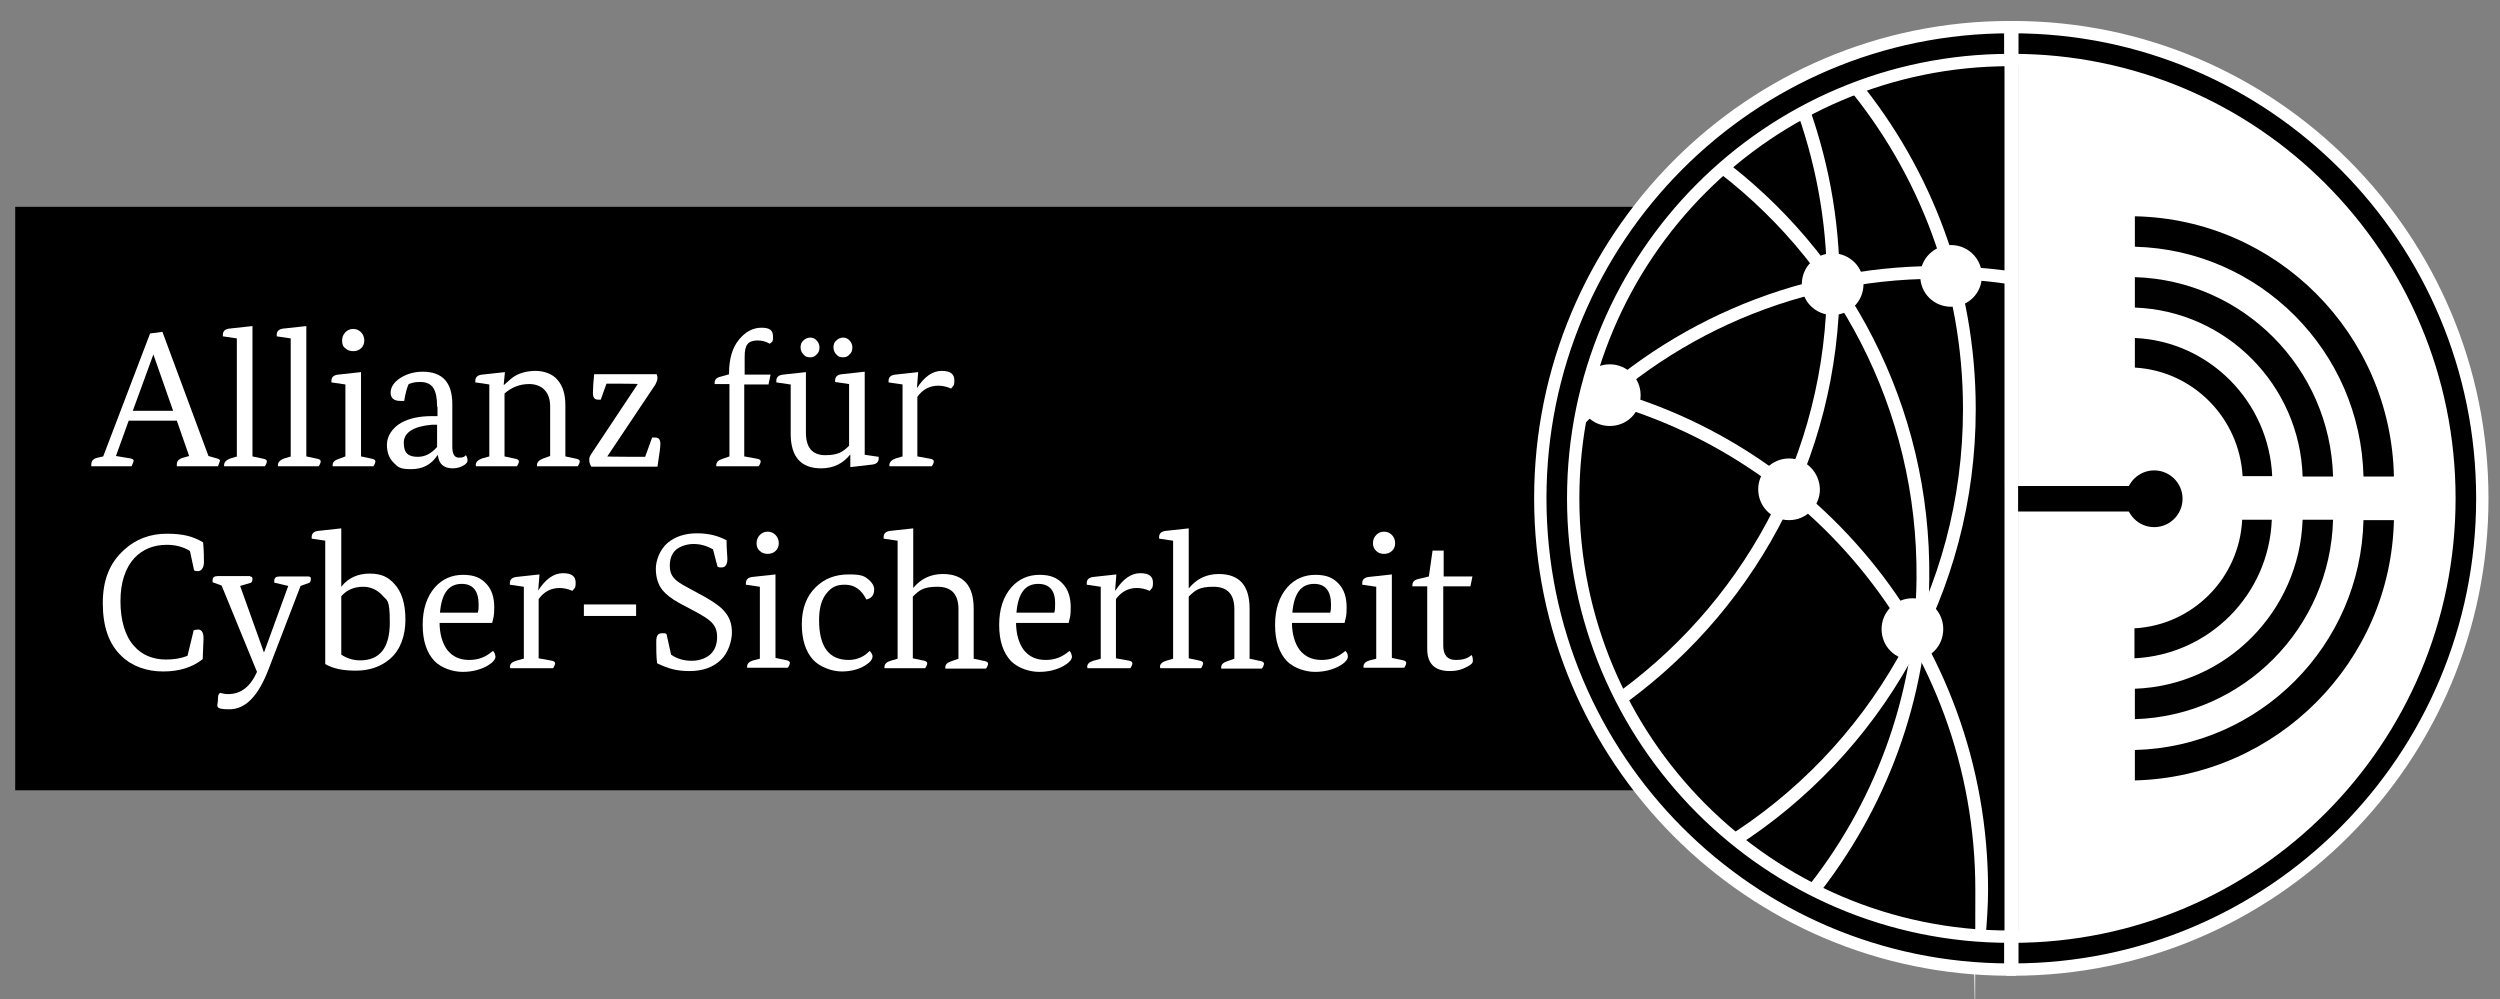 <?xml version="1.0" encoding="UTF-8"?>
<svg id="layer" xmlns="http://www.w3.org/2000/svg" version="1.1" viewBox="0 0 608 243">
  <rect x="0" y="0" width="608" height="243" fill="#808080" stroke="none"/>
  <!-- Generator: Adobe Illustrator 29.1.0, SVG Export Plug-In . SVG Version: 2.1.0 Build 142)  -->
  <defs>
    <style>
      .st0 {
        fill: #000001;
      }

      .st1 {
        fill: #010000;
      }

      .st2 {
        fill: none;
        stroke: #fff;
        stroke-width: 3px;
      }

      .st3 {
        fill: #fff;
      }

      .st4 {
        fill: #000100;
      }
    </style>
  </defs>
  <path class="st3" d="M597.2,121.5c0,59.5-47.4,107.8-106.4,109V12.5c59,1.2,106.4,49.5,106.4,109"/>
  <rect class="st0" x="3.7" y="50.3" width="462" height="141.9"/>
  <path class="st3" d="M46,110.9l-3-8.6h-11.7l-3.1,8.6,3.6.6c.4.1.7.3.7.5,0,.3-.2.7-.5,1.4h-9.8v-.4c0-.9.5-1.5,1.6-1.7l1.3-.3,11.4-29.9,3-.4,11.2,30.2,2.1.6c.4.1.7.3.7.5s-.2.6-.5,1.4h-10v-.4c0-.9.5-1.4,1.6-1.7l1.4-.4ZM32.2,99.9h9.9l-4.8-13.7h0l-5,13.7Z"/>
  <path class="st3" d="M57.6,111v-28.7l-3.4-.5v-.4c0-.9.6-1.4,1.7-1.5l5.5-.6v31.7l2.8.6c.4.1.7.3.7.6s-.2.8-.5,1.2h-9.9c0-.1,0-.2,0-.3,0-.7.5-1.2,1.5-1.6l1.7-.5Z"/>
  <path class="st3" d="M70.7,111v-28.7l-3.4-.5v-.4c0-.9.6-1.4,1.7-1.5l5.5-.6v31.7l2.8.6c.4.1.7.3.7.6s-.2.8-.5,1.2h-9.9c0-.1,0-.2,0-.3,0-.7.5-1.2,1.5-1.6l1.7-.5Z"/>
  <path class="st3" d="M84,111v-17.5l-3.4-.5v-.4c0-.9.6-1.4,1.7-1.5l5.5-.6v20.5l2.8.6c.4.1.7.3.7.6s-.2.8-.5,1.2h-9.9v-.3c0-.7.5-1.2,1.5-1.5l1.6-.6ZM83.2,82.8c0-.8.3-1.5.8-2s1.1-.8,1.9-.8,1.4.3,1.9.8.8,1.2.8,2-.3,1.5-.8,1.9c-.5.5-1.2.7-1.9.7s-1.4-.2-1.9-.7c-.6-.4-.8-1-.8-1.9"/>
  <path class="st3" d="M106.3,98.9c0-2.1-.3-3.6-.9-4.5-.6-1-1.7-1.5-3.2-1.5s-1.9.2-2.8.5c-.4.8-.8,2.2-1.1,4.1h-1c-1.5,0-2.3-.7-2.3-2s.8-2.6,2.4-3.6c1.6-1,3.4-1.5,5.4-1.5,4.8,0,7.2,2.6,7.2,7.9v10.3c0,1.8.5,2.7,1.6,2.7s1.3-.2,1.7-.6c.3.4.4.8.4,1.3s-.3.7-.8,1.1c-.8.5-1.7.8-2.8.8-2.2,0-3.4-1.1-3.6-3.2h-.1c-1.5,2.3-3.6,3.4-6.4,3.4s-3.2-.5-4.3-1.6-1.6-2.5-1.6-4.4,1.2-4,3.5-5.3c2-1.1,4.5-1.6,7.5-1.6h1.3v-2.3h-.1ZM101.6,111.1c1.8,0,3.3-.8,4.7-2.4v-5.4h-1.3c-4.5.4-6.8,1.9-6.8,4.4s1.1,3.4,3.4,3.4"/>
  <path class="st3" d="M119,111v-17.5l-3.4-.5v-.4c0-.9.6-1.4,1.7-1.5l5.5-.6-.3,3.1h.1c1.1-1,2-1.8,2.7-2.2,1.4-.8,3.1-1.2,5-1.2s4.1.7,5.3,2.2c1.3,1.5,1.9,3.5,1.9,6.2v12.4l2.8.6c.4.1.7.3.7.6s-.2.8-.5,1.2h-9.9v-.3c0-.7.5-1.2,1.5-1.6l1.7-.6v-12c0-1.9-.5-3.3-1.6-4.3-.9-.8-2.1-1.2-3.5-1.2-2.3,0-4.3.8-6,2.3v15.3l2.8.6c.4.1.7.3.7.6s-.2.8-.5,1.2h-9.9c0-.1-.1-.2-.1-.3,0-.7.5-1.2,1.5-1.6l1.8-.5Z"/>
  <path class="st3" d="M144.2,95.6c0-1.1.1-2.7.3-4.6h15.2c.1.3.2.6.2.9,0,.5-.2,1-.5,1.6l-11.7,17.5h0c0,.1,9.2.1,9.2.1l1.7-4.7h.7c.9,0,1.3.5,1.3,1.5s-.2,2.2-.7,5.6h-16.1c-.3-.5-.5-1.1-.5-1.7s.2-.9.5-1.4l11.3-17h0c0-.1-7.6-.1-7.6-.1l-1.4,3.9h-.6c-.9,0-1.3-.5-1.3-1.6"/>
  <path class="st3" d="M177.3,91v-.2c0-3.5.8-6.3,2.5-8.3,1.5-1.8,3.3-2.8,5.4-2.8s2.8.7,2.8,2.2-.3,1.2-.8,1.7c-1-.6-2-.8-3-.8s-2,.3-2.4.9c-.5.6-.7,1.6-.7,3.1v4.3h6.3l-.5,2.4h-5.9v17.5l3.3.6c.4.1.7.3.7.6s-.2.8-.5,1.2h-10.3v-.3c0-.7.5-1.2,1.5-1.5l1.7-.6v-17.6h-3.6c0-.1,0-.2,0-.3,0-.8.5-1.3,1.5-1.5l2.1-.6Z"/>
  <path class="st3" d="M192.2,93.5l-3.4-.5c0-.1,0-.3,0-.4,0-.9.6-1.4,1.7-1.5l5.5-.6v14.7c0,3.7,1.6,5.5,4.7,5.5s4.3-.8,5.8-2.3v-15l-3.4-.5v-.4c0-.9.6-1.4,1.7-1.5l5.5-.6v20.2l3.4.5c0,.1,0,.3,0,.4,0,.9-.6,1.4-1.7,1.5l-5.2.6v-3.1h0c-1.8,2.3-4.2,3.4-7.1,3.4-4.9,0-7.4-2.8-7.4-8.4,0,0,0-12,0-12ZM197,86.9c-.7,0-1.2-.2-1.6-.7-.4-.4-.7-1-.7-1.7s.2-1.3.7-1.7c.4-.4,1-.7,1.6-.7s1.2.2,1.6.7c.4.4.7,1,.7,1.7s-.2,1.3-.7,1.7c-.4.5-.9.7-1.6.7M205,86.9c-.7,0-1.2-.2-1.6-.7-.4-.4-.7-1-.7-1.7s.2-1.3.7-1.7c.4-.4,1-.7,1.6-.7s1.2.2,1.6.7c.4.4.7,1,.7,1.7s-.2,1.3-.7,1.7c-.4.5-.9.7-1.6.7"/>
  <path class="st3" d="M219.5,111v-17.5l-3.4-.5v-.4c0-.9.6-1.4,1.7-1.5l5.5-.6-.3,3.9h0c1.8-2.8,3.8-4.2,6-4.2s3.1.8,3.1,2.3-.3,1.3-.8,2c-1.1-.5-2.2-.7-3.1-.7-2.1,0-3.8.9-5.1,2.7v14.5l3.3.6c.4.1.7.3.7.6s-.2.8-.5,1.2h-10.3c0-.1,0-.2,0-.3,0-.7.5-1.2,1.5-1.6l1.7-.5Z"/>
  <path class="st3" d="M40.4,160.4c1.9,0,3.7-.3,5.2-.9l1.5-6.2c.3-.1.7-.2,1.1-.2.8,0,1.3.7,1.3,2.1l-.2,5.1c-2.5,2-5.7,3-9.6,3s-7.5-1.2-10.1-3.7c-3.1-2.9-4.6-7.2-4.6-12.9s1.7-9.8,5.1-12.9c2.9-2.7,6.4-4,10.5-4s6.4.7,8.8,2.1c.2,2.3.2,3.9.2,4.9s-.5,2.1-1.4,2.1-.7-.1-1-.2l-1-4.7c-1.6-1-3.5-1.5-5.6-1.5-3.3,0-5.9,1.1-7.9,3.2-2.2,2.4-3.4,5.9-3.4,10.5s1.1,8.5,3.3,10.9c1.9,2.2,4.6,3.3,7.8,3.3"/>
  <path class="st3" d="M60.8,140.2c.4,0,.6.2.6.5s0,.6-.3,1l-2.7.8,5.8,16.2h0l5.9-16.2-3.4-.8v-.4c0-.8.4-1.1,1.3-1.1h7c.4,0,.6.2.6.5s0,.6-.3,1l-2.2.8-7.8,20.3c-2.5,6.5-5.6,9.7-9.5,9.7s-2.8-.8-2.8-2.3.2-1.2.5-1.7c.7.2,1.3.3,2,.3,3.1,0,5.4-1.8,7-5.4l-8.6-21-2.2-.8c0-.2,0-.3,0-.4,0-.8.4-1.1,1.3-1.1h7.8Z"/>
  <path class="st3" d="M79.2,131.5l-3.4-.5v-.4c0-.9.6-1.4,1.7-1.5l5.5-.6v14.2h0c1.7-2.2,4.1-3.2,6.9-3.2s4.5.8,6,2.5c1.8,1.9,2.7,4.8,2.7,8.7s-1.2,7.3-3.7,9.5c-2.2,1.9-5,2.9-8.3,2.9s-5.6-.5-7.5-1.6v-30ZM88.3,142.7c-2.2,0-4,.8-5.3,2.3v14.2c1.3.9,2.9,1.4,4.6,1.4,4.8,0,7.2-3.1,7.2-9.2s-.7-5.2-2-6.8c-1.2-1.2-2.7-1.9-4.5-1.9"/>
  <path class="st3" d="M106.9,151.3c0,2.9.7,5.2,1.9,6.8,1.3,1.6,3,2.4,5.3,2.4s4-.7,5.8-2.2c.3.3.5.7.6,1.4,0,.7-.7,1.5-2.1,2.3-1.7.9-3.6,1.4-5.9,1.4s-5.1-.9-6.8-2.6c-1.9-2-2.9-4.9-2.9-8.8s1-6.9,3-9.2c1.8-2,4.1-3,6.8-3s4.3.7,5.7,2.2c1.3,1.4,1.9,3.3,1.9,5.7s-.2,2.3-.5,3.8h-12.8v-.2ZM112.3,142c-3.2,0-4.9,2.3-5.3,7h9.2c.2-.6.2-1.3.2-2,0-3.3-1.4-5-4.1-5"/>
  <path class="st3" d="M127.4,160.2v-17.5l-3.4-.5v-.4c0-.9.6-1.4,1.7-1.5l5.5-.6-.3,3.9h0c1.8-2.8,3.8-4.2,6-4.2s3.1.8,3.1,2.3-.3,1.3-.8,2c-1.1-.5-2.2-.7-3.1-.7-2.1,0-3.8.9-5.1,2.7v14.4l3.3.6c.4.1.7.3.7.6s-.2.8-.5,1.2h-10.4c0-.1-.1-.2-.1-.3,0-.7.5-1.2,1.5-1.5l1.8-.5Z"/>
  <rect class="st3" x="142" y="147" width="12.7" height="2.8"/>
  <path class="st3" d="M173.4,133.6c-1.6-.9-3.1-1.3-4.7-1.3s-3.2.5-4.3,1.4c-1,.9-1.5,2.2-1.5,3.8s.4,2.5,1.3,3.4c.5.5,1.4,1.1,2.7,1.8l4.4,2.4c2.3,1.3,3.9,2.4,4.8,3.5,1.3,1.4,1.9,3.1,1.9,5.2s-.9,5-2.7,6.7c-1.9,1.8-4.4,2.7-7.6,2.7s-5.2-.6-7.9-1.9c-.2-1.7-.2-3.5-.2-5.2s.5-2.1,1.5-2.1.7.1,1,.2l1.1,5c1.4,1,3.1,1.5,5,1.5s3.6-.6,4.7-1.7c1-1,1.5-2.4,1.5-4.1s-.5-2.7-1.5-3.7c-.7-.7-2.3-1.7-4.8-3l-3-1.6c-1.8-1-3.1-2-4-3.1-1.1-1.4-1.6-3.2-1.6-5.2s1-4.7,2.9-6.3c1.8-1.5,4.2-2.3,7.1-2.3s5.1.6,7.2,1.7c0,2.3.2,3.7.2,4.5,0,1.4-.5,2.1-1.4,2.1s-.7-.1-1-.2l-1.1-4.2Z"/>
  <path class="st3" d="M184.8,160.2v-17.5l-3.4-.5v-.4c0-.9.6-1.4,1.7-1.5l5.5-.6v20.3l2.8.6c.4.1.7.3.7.6s-.2.8-.5,1.2h-9.9v-.3c0-.7.5-1.2,1.5-1.5l1.6-.4ZM184,132.1c0-.8.3-1.5.8-2s1.1-.8,1.9-.8,1.4.3,1.9.8.8,1.2.8,2-.3,1.5-.8,1.9c-.5.5-1.2.7-1.9.7s-1.4-.2-1.9-.7c-.6-.5-.8-1.1-.8-1.9"/>
  <path class="st3" d="M211.5,158.3c.4.4.7.9.7,1.3,0,.8-.6,1.5-1.9,2.3-1.5.9-3.4,1.4-5.6,1.4s-5.3-1-7-2.9c-1.8-2-2.7-4.9-2.7-8.6s1.1-6.8,3.4-9c2.1-2.1,4.8-3.1,8-3.1s3.8.4,4.9,1.3c.8.7,1.3,1.5,1.3,2.3,0,1.4-.6,2.2-1.9,2.5-1.2-2.4-2.9-3.6-5.2-3.6s-3.3.7-4.4,2c-1.3,1.5-1.9,3.7-1.9,6.6,0,6.5,2.4,9.7,7.2,9.7,2,0,3.8-.8,5.1-2.2"/>
  <path class="st3" d="M218.3,160.2v-28.7l-3.4-.5v-.4c0-.9.6-1.4,1.7-1.5l5.5-.6v14.5h0c1.8-2.2,4.2-3.4,7.2-3.4,5,0,7.5,2.8,7.5,8.4v12.2l2.8.6c.4.1.7.3.7.6s-.2.8-.5,1.2h-9.9v-.3c0-.7.5-1.2,1.5-1.5l1.7-.6v-12c0-3.7-1.7-5.5-5.1-5.5s-4.4.8-6,2.4v15l2.8.6c.4.1.7.3.7.6s-.2.8-.5,1.2h-9.9c0-.1,0-.2,0-.3,0-.7.5-1.2,1.5-1.5l1.7-.5Z"/>
  <path class="st3" d="M247.1,151.3c0,2.9.7,5.2,1.9,6.8,1.3,1.6,3,2.4,5.3,2.4s4-.7,5.8-2.2c.3.3.5.7.6,1.4,0,.7-.7,1.5-2.1,2.3-1.7.9-3.6,1.4-5.9,1.4s-5.1-.9-6.8-2.6c-1.9-2-2.9-4.9-2.9-8.8s1-6.9,3-9.2c1.8-2,4.1-3,6.8-3s4.3.7,5.7,2.2c1.3,1.4,1.9,3.3,1.9,5.7s-.2,2.3-.5,3.8h-12.8v-.2ZM252.5,142c-3.2,0-4.9,2.3-5.3,7h9.2c.2-.6.2-1.3.2-2,.1-3.3-1.3-5-4.1-5"/>
  <path class="st3" d="M267.7,160.2v-17.5l-3.4-.5v-.4c0-.9.6-1.4,1.7-1.5l5.5-.6-.3,3.9h.1c1.8-2.8,3.8-4.2,6-4.2s3.1.8,3.1,2.3-.3,1.3-.8,2c-1.1-.5-2.2-.7-3.1-.7-2.1,0-3.8.9-5.1,2.7v14.4l3.3.6c.4.1.7.3.7.6s-.2.8-.5,1.2h-10.4c0-.1-.1-.2-.1-.3,0-.7.5-1.2,1.5-1.5l1.8-.5Z"/>
  <path class="st3" d="M285.3,160.2v-28.7l-3.4-.5v-.4c0-.9.6-1.4,1.7-1.5l5.5-.6v14.5h.1c1.8-2.2,4.2-3.4,7.2-3.4,5,0,7.5,2.8,7.5,8.4v12.2l2.8.6c.4.1.7.3.7.6s-.2.8-.5,1.2h-9.9v-.3c0-.7.5-1.2,1.5-1.5l1.7-.6v-12c0-3.7-1.7-5.5-5.1-5.5s-4.4.8-6,2.4v15l2.8.6c.4.1.7.3.7.6s-.2.8-.5,1.2h-9.9c0-.1-.1-.2-.1-.3,0-.7.5-1.2,1.5-1.5l1.7-.5Z"/>
  <path class="st3" d="M314.2,151.3c0,2.9.7,5.2,1.9,6.8,1.3,1.6,3,2.4,5.3,2.4s4-.7,5.8-2.2c.3.3.6.7.6,1.4s-.7,1.5-2.1,2.3c-1.7.9-3.6,1.4-5.9,1.4s-5.1-.9-6.8-2.6c-1.9-2-2.9-4.9-2.9-8.8s1-6.9,3-9.2c1.8-2,4.1-3,6.8-3s4.3.7,5.7,2.2c1.3,1.4,1.9,3.3,1.9,5.7s-.2,2.3-.5,3.8h-12.8v-.2ZM319.6,142c-3.2,0-4.9,2.3-5.3,7h9.2c.2-.6.2-1.3.2-2,0-3.3-1.4-5-4.1-5"/>
  <path class="st3" d="M334.7,160.2v-17.5l-3.4-.5v-.4c0-.9.6-1.4,1.7-1.5l5.5-.6v20.3l2.8.6c.4.1.7.3.7.6s-.2.8-.5,1.2h-9.9v-.3c0-.7.5-1.2,1.5-1.5l1.6-.4ZM333.9,132.1c0-.8.3-1.5.8-2s1.1-.8,1.9-.8,1.4.3,1.9.8.8,1.2.8,2-.3,1.5-.8,1.9c-.5.5-1.2.7-1.9.7s-1.4-.2-1.9-.7-.8-1.1-.8-1.9"/>
  <path class="st3" d="M347.5,140.2l.9-6.3h2.7v6.3h7l-.5,2.4h-6.6v14.4c0,2.3,1,3.5,3,3.5s2.9-.4,3.9-1.2c.2.3.3.8.3,1.4s-.4.9-1.3,1.4c-1.2.7-2.6,1.1-4.3,1.1-3.7,0-5.5-1.8-5.5-5.4v-15.2h-3.6v-.3c0-.8.5-1.3,1.5-1.5l2.5-.6Z"/>
  <rect class="st0" x="474.3" y="118.2" width="51.4" height="6.2"/>
  <path class="st0" d="M381.2,121.5c0,59.5,47.4,107.8,106.4,109V12.5c-59,1.2-106.4,49.5-106.4,109"/>
  <path class="st3" d="M480.5,99.5c0-30.4-10.7-58.2-28.5-80-1.1.4-2.1.8-3.1,1.2,17.8,21.3,28.5,48.8,28.5,78.8,0,44.1-23.1,82.7-57.9,104.4.9.7,1.7,1.4,2.6,2.1,35.1-22.4,58.4-61.7,58.4-106.5"/>
  <path class="st3" d="M447.4,68.8c0-15.9-3-31.1-8.3-45.1-.9.5-1.9,1-2.8,1.4,5.1,13.6,8,28.3,8,43.7,0,42-21,79-53,101.2.5.9,1,1.9,1.5,2.8,33-22.8,54.6-60.9,54.6-104"/>
  <path class="st3" d="M471.2,67.8c5.7,0,11.2.4,16.7,1.2v-3.2c-5.5-.7-11-1.1-16.7-1.1-35.6,0-67.7,14.9-90.6,38.7-.3,1.8-.5,3.6-.7,5.4,22.4-25.2,55-41,91.3-41"/>
  <path class="st3" d="M382.8,92.8c-.3,1-.5,2-.7,3.1,56.1,11.3,98.3,61,98.3,120.5s-.2,7.7-.6,11.5c1,.1,2.1.1,3.1.1.3-3.8.6-7.7.6-11.6,0-61.1-43.2-112-100.7-123.6"/>
  <path class="st3" d="M417.9,37.9c-.8.7-1.7,1.4-2.5,2.1,31.1,22.6,51.1,59.4,50.7,100.8-.3,28.9-10.5,55.3-27.4,76.1,1,.5,1.9.9,2.9,1.4,17-21.3,27.3-48.1,27.6-77.5.5-42.1-19.8-79.7-51.3-102.9"/>
  <path class="st3" d="M445.7,61.6c-4.1,0-7.5,3.3-7.5,7.5s3.3,7.5,7.5,7.5,7.5-3.3,7.5-7.5-3.4-7.5-7.5-7.5"/>
  <path class="st3" d="M435.1,111.5c-4.1,0-7.5,3.3-7.5,7.5s3.3,7.5,7.5,7.5,7.5-3.4,7.5-7.5c-.1-4.2-3.4-7.5-7.5-7.5"/>
  <path class="st3" d="M391.5,88.6c-4.1,0-7.5,3.3-7.5,7.5s3.3,7.5,7.5,7.5,7.5-3.3,7.5-7.5-3.4-7.5-7.5-7.5"/>
  <path class="st3" d="M465.1,145.5c-4.1,0-7.5,3.3-7.5,7.5s3.3,7.5,7.5,7.5,7.5-3.3,7.5-7.5-3.3-7.5-7.5-7.5"/>
  <path class="st3" d="M487.5,13.8v213.8h3.3V13.8h-3.3"/>
  <path class="st0" d="M488.8,227.8c-58.7,0-106.2-47.7-106.2-106.6S430.2,14.6,488.8,14.6h.1V6.6h-.1c-63.1,0-114.2,51.3-114.2,114.6s51.1,114.6,114.2,114.6h.1v-8h-.1Z"/>
  <path class="st2" d="M488.8,227.8c-58.7,0-106.2-47.7-106.2-106.6S430.2,14.6,488.8,14.6h.1V6.6h-.1c-63.1,0-114.2,51.3-114.2,114.6s51.1,114.6,114.2,114.6h.1v-8h-.1Z"/>
  <path class="st0" d="M489.5,227.8c58.7,0,106.2-47.7,106.2-106.6s-47.6-106.6-106.2-106.6h-.1V6.6h.1c63.1,0,114.2,51.3,114.2,114.6s-51.1,114.6-114.2,114.6h-.1v-8h.1Z"/>
  <path class="st2" d="M489.5,227.8c58.7,0,106.2-47.7,106.2-106.6s-47.6-106.6-106.2-106.6h-.1V6.6h.1c63.1,0,114.2,51.3,114.2,114.6s-51.1,114.6-114.2,114.6h-.1v-8h.1Z"/>
  <path class="st3" d="M474.5,59.6c-4.1,0-7.5,3.3-7.5,7.5s3.3,7.5,7.5,7.5,7.5-3.3,7.5-7.5-3.4-7.5-7.5-7.5"/>
  <path d="M582.2,115.9h-7.4c-.7-30.5-25.2-55.1-55.6-55.9v-7.4c34.5.7,62.3,28.6,63,63.3"/>
  <path class="st4" d="M567.4,115.9h-7.4c-.7-22.3-18.6-40.3-40.8-41.1v-7.4c26.3.8,47.5,22.1,48.2,48.5"/>
  <path class="st1" d="M519.2,89.4v-7.2c18.1.8,32.6,15.5,33.4,33.6h-7.2c-.8-14.2-12.1-25.6-26.2-26.4"/>
  <path d="M582.2,126.4c-.7,34.6-28.5,62.5-63,63.4v-7.4c30.4-.8,54.9-25.4,55.6-55.9h7.4Z"/>
  <path class="st4" d="M567.4,126.4c-.7,26.4-21.9,47.7-48.2,48.5v-7.4c22.2-.8,40-18.8,40.8-41.1h7.4Z"/>
  <path class="st1" d="M519.2,152.8c14.1-.8,25.4-12.2,26.1-26.4h7.2c-.7,18.2-15.2,32.8-33.4,33.7v-7.3h0Z"/>
  <path class="st0" d="M530.8,121.3c0,3.8-3.1,6.9-6.9,6.9s-6.9-3.1-6.9-6.9,3.1-6.9,6.9-6.9,6.9,3.1,6.9,6.9"/>
</svg>